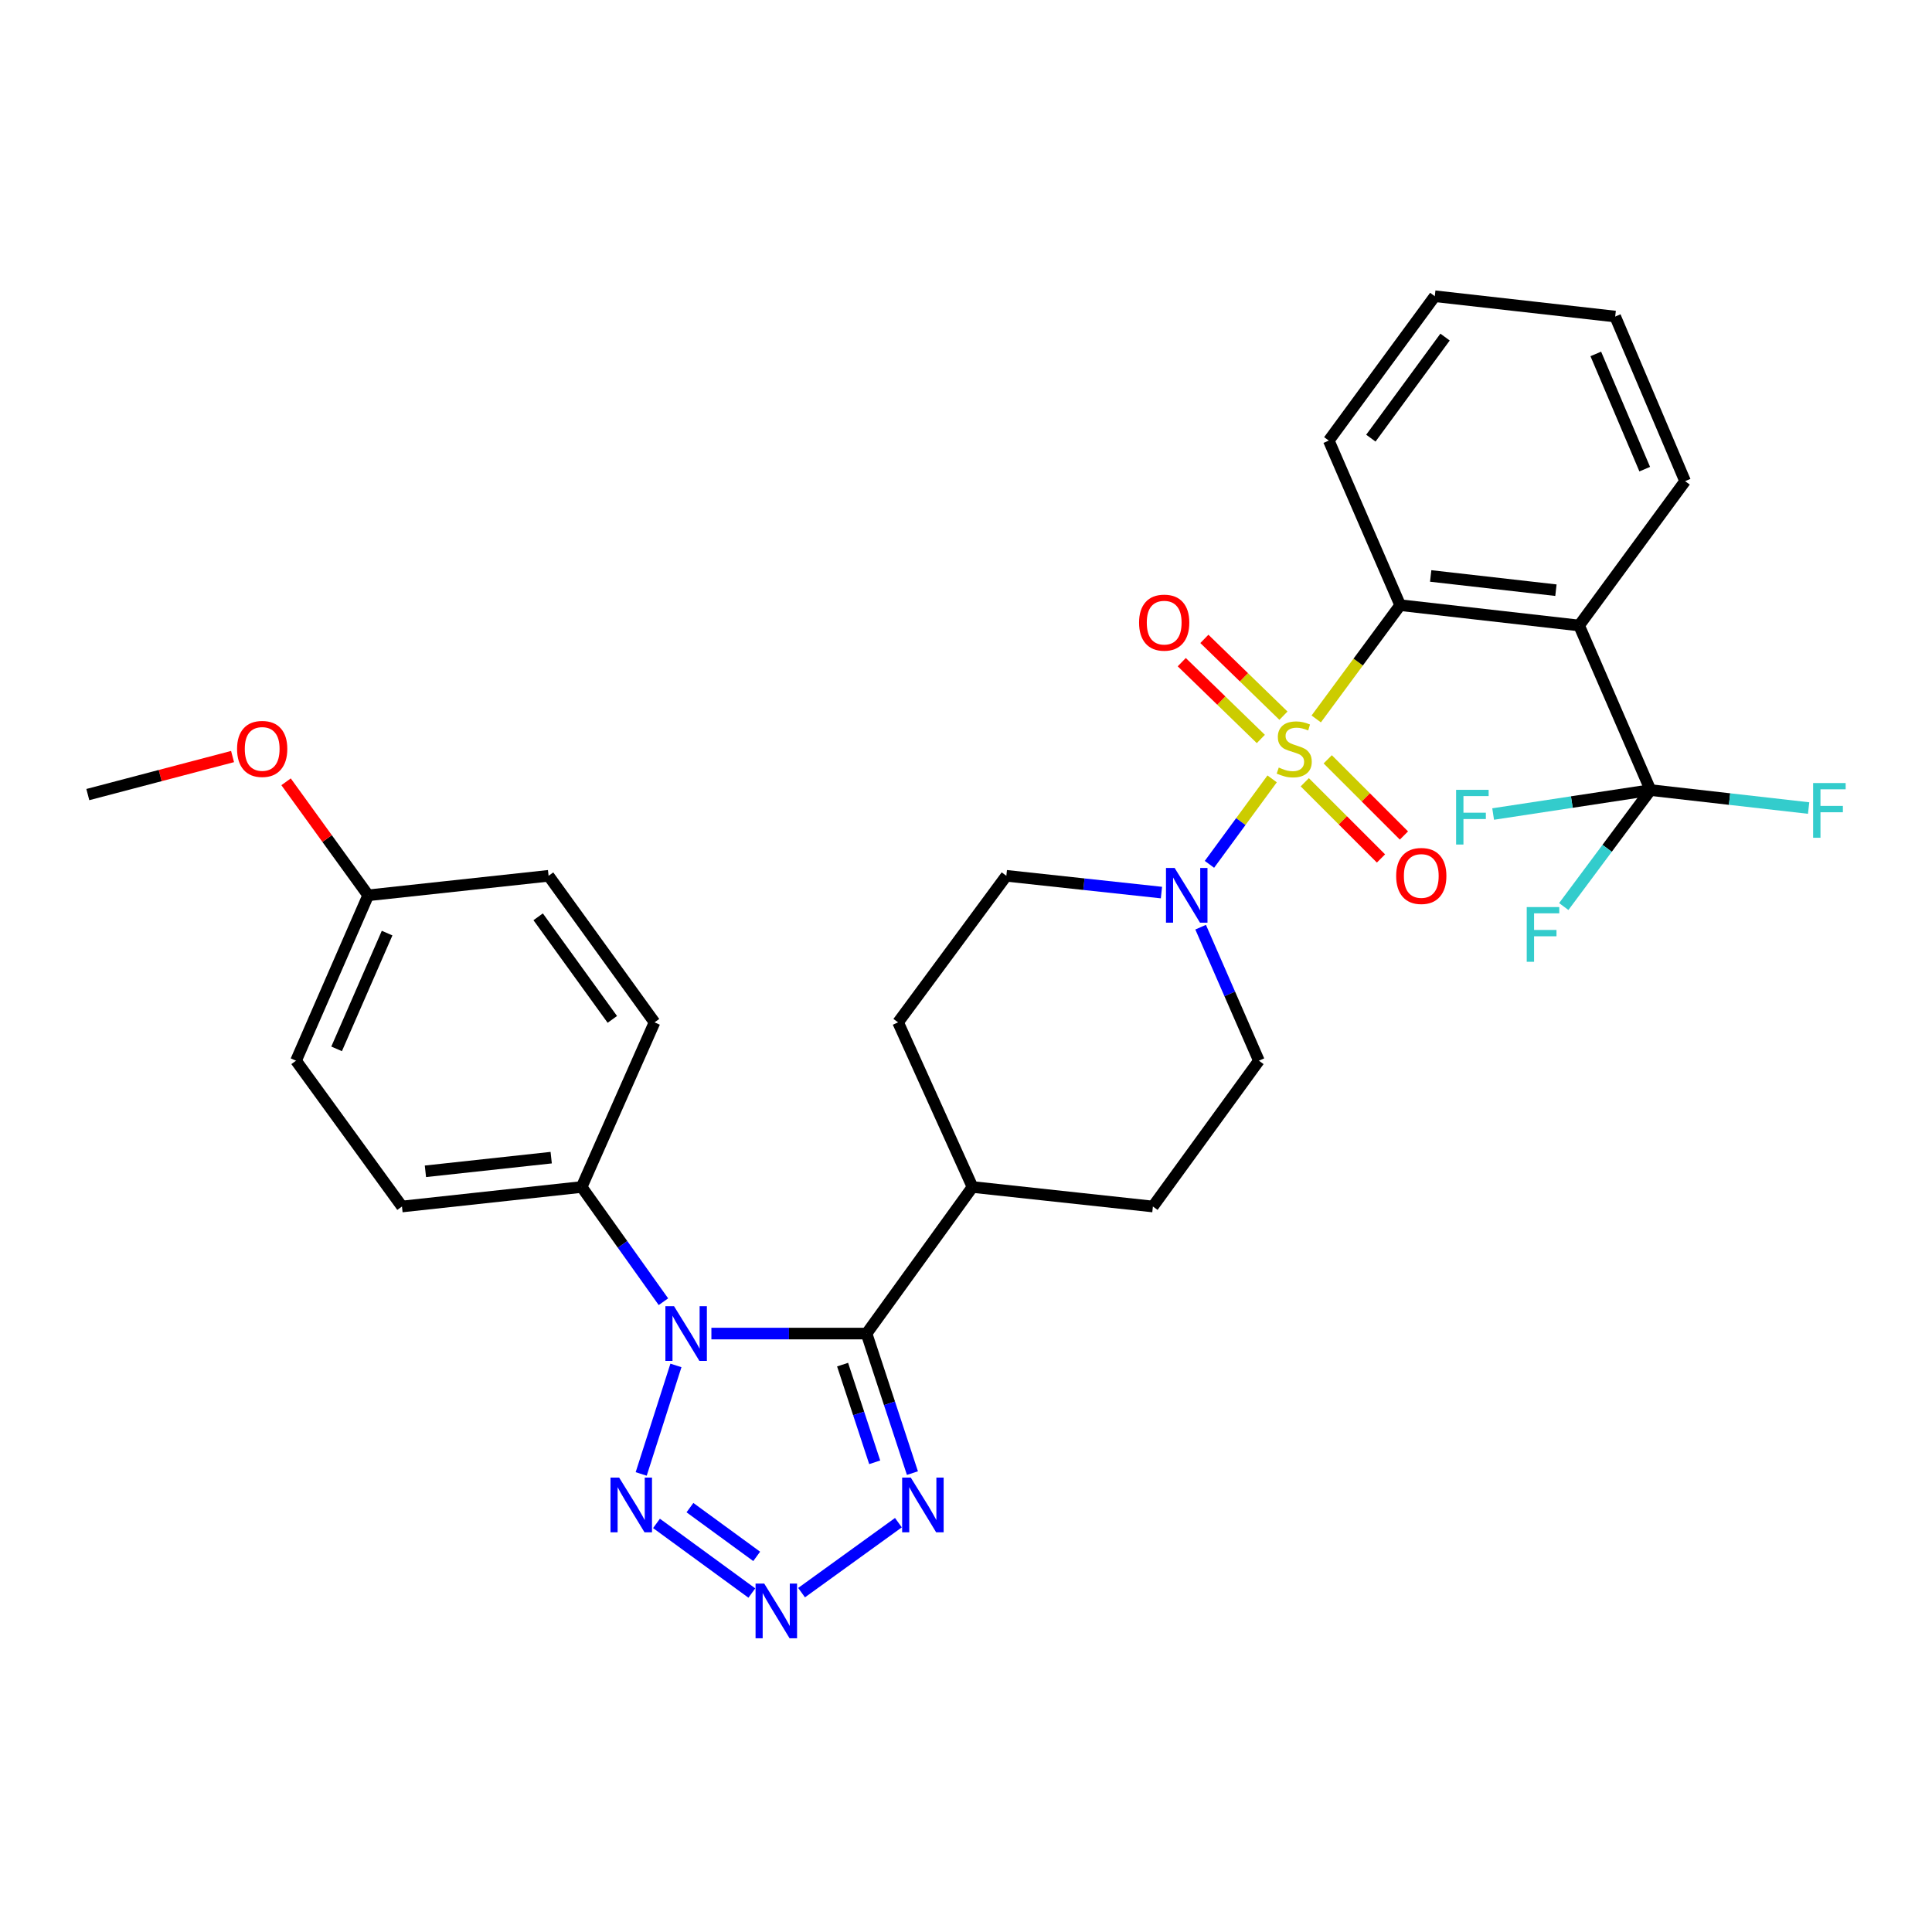 <?xml version='1.0' encoding='iso-8859-1'?>
<svg version='1.1' baseProfile='full'
              xmlns='http://www.w3.org/2000/svg'
                      xmlns:rdkit='http://www.rdkit.org/xml'
                      xmlns:xlink='http://www.w3.org/1999/xlink'
                  xml:space='preserve'
width='1000px' height='1000px' viewBox='0 0 1000 1000'>
<!-- END OF HEADER -->
<rect style='opacity:1.0;fill:#FFFFFF;stroke:none' width='1000' height='1000' x='0' y='0'> </rect>
<path class='bond-4' d='M 681.276,372.122 L 703.003,342.677' style='fill:none;fill-rule:evenodd;stroke:#CCCC00;stroke-width:6px;stroke-linecap:butt;stroke-linejoin:miter;stroke-opacity:1' />
<path class='bond-4' d='M 703.003,342.677 L 724.729,313.232' style='fill:none;fill-rule:evenodd;stroke:#000000;stroke-width:6px;stroke-linecap:butt;stroke-linejoin:miter;stroke-opacity:1' />
<path class='bond-7' d='M 658.455,403.143 L 642.231,425.263' style='fill:none;fill-rule:evenodd;stroke:#CCCC00;stroke-width:6px;stroke-linecap:butt;stroke-linejoin:miter;stroke-opacity:1' />
<path class='bond-7' d='M 642.231,425.263 L 626.007,447.384' style='fill:none;fill-rule:evenodd;stroke:#0000FF;stroke-width:6px;stroke-linecap:butt;stroke-linejoin:miter;stroke-opacity:1' />
<path class='bond-10' d='M 664.314,370.434 L 643.848,350.558' style='fill:none;fill-rule:evenodd;stroke:#CCCC00;stroke-width:6px;stroke-linecap:butt;stroke-linejoin:miter;stroke-opacity:1' />
<path class='bond-10' d='M 643.848,350.558 L 623.382,330.683' style='fill:none;fill-rule:evenodd;stroke:#FF0000;stroke-width:6px;stroke-linecap:butt;stroke-linejoin:miter;stroke-opacity:1' />
<path class='bond-10' d='M 652.608,382.488 L 632.142,362.612' style='fill:none;fill-rule:evenodd;stroke:#CCCC00;stroke-width:6px;stroke-linecap:butt;stroke-linejoin:miter;stroke-opacity:1' />
<path class='bond-10' d='M 632.142,362.612 L 611.676,342.737' style='fill:none;fill-rule:evenodd;stroke:#FF0000;stroke-width:6px;stroke-linecap:butt;stroke-linejoin:miter;stroke-opacity:1' />
<path class='bond-11' d='M 675.351,404.901 L 695.07,424.617' style='fill:none;fill-rule:evenodd;stroke:#CCCC00;stroke-width:6px;stroke-linecap:butt;stroke-linejoin:miter;stroke-opacity:1' />
<path class='bond-11' d='M 695.07,424.617 L 714.789,444.333' style='fill:none;fill-rule:evenodd;stroke:#FF0000;stroke-width:6px;stroke-linecap:butt;stroke-linejoin:miter;stroke-opacity:1' />
<path class='bond-11' d='M 687.232,393.019 L 706.951,412.735' style='fill:none;fill-rule:evenodd;stroke:#CCCC00;stroke-width:6px;stroke-linecap:butt;stroke-linejoin:miter;stroke-opacity:1' />
<path class='bond-11' d='M 706.951,412.735 L 726.67,432.451' style='fill:none;fill-rule:evenodd;stroke:#FF0000;stroke-width:6px;stroke-linecap:butt;stroke-linejoin:miter;stroke-opacity:1' />
<path class='bond-0' d='M 368.216,690.251 L 408.372,690.251' style='fill:none;fill-rule:evenodd;stroke:#0000FF;stroke-width:6px;stroke-linecap:butt;stroke-linejoin:miter;stroke-opacity:1' />
<path class='bond-0' d='M 408.372,690.251 L 448.528,690.251' style='fill:none;fill-rule:evenodd;stroke:#000000;stroke-width:6px;stroke-linecap:butt;stroke-linejoin:miter;stroke-opacity:1' />
<path class='bond-2' d='M 349.861,706.74 L 331.876,762.914' style='fill:none;fill-rule:evenodd;stroke:#0000FF;stroke-width:6px;stroke-linecap:butt;stroke-linejoin:miter;stroke-opacity:1' />
<path class='bond-9' d='M 343.387,673.762 L 322.225,644.074' style='fill:none;fill-rule:evenodd;stroke:#0000FF;stroke-width:6px;stroke-linecap:butt;stroke-linejoin:miter;stroke-opacity:1' />
<path class='bond-9' d='M 322.225,644.074 L 301.064,614.386' style='fill:none;fill-rule:evenodd;stroke:#000000;stroke-width:6px;stroke-linecap:butt;stroke-linejoin:miter;stroke-opacity:1' />
<path class='bond-1' d='M 448.528,690.251 L 503.361,614.386' style='fill:none;fill-rule:evenodd;stroke:#000000;stroke-width:6px;stroke-linecap:butt;stroke-linejoin:miter;stroke-opacity:1' />
<path class='bond-5' d='M 448.528,690.251 L 460.398,726.363' style='fill:none;fill-rule:evenodd;stroke:#000000;stroke-width:6px;stroke-linecap:butt;stroke-linejoin:miter;stroke-opacity:1' />
<path class='bond-5' d='M 460.398,726.363 L 472.268,762.476' style='fill:none;fill-rule:evenodd;stroke:#0000FF;stroke-width:6px;stroke-linecap:butt;stroke-linejoin:miter;stroke-opacity:1' />
<path class='bond-5' d='M 436.126,706.332 L 444.435,731.61' style='fill:none;fill-rule:evenodd;stroke:#000000;stroke-width:6px;stroke-linecap:butt;stroke-linejoin:miter;stroke-opacity:1' />
<path class='bond-5' d='M 444.435,731.61 L 452.744,756.889' style='fill:none;fill-rule:evenodd;stroke:#0000FF;stroke-width:6px;stroke-linecap:butt;stroke-linejoin:miter;stroke-opacity:1' />
<path class='bond-33' d='M 339.799,788.511 L 389.156,824.558' style='fill:none;fill-rule:evenodd;stroke:#0000FF;stroke-width:6px;stroke-linecap:butt;stroke-linejoin:miter;stroke-opacity:1' />
<path class='bond-33' d='M 357.113,780.349 L 391.662,805.582' style='fill:none;fill-rule:evenodd;stroke:#0000FF;stroke-width:6px;stroke-linecap:butt;stroke-linejoin:miter;stroke-opacity:1' />
<path class='bond-3' d='M 414.896,824.351 L 465.013,788.132' style='fill:none;fill-rule:evenodd;stroke:#0000FF;stroke-width:6px;stroke-linecap:butt;stroke-linejoin:miter;stroke-opacity:1' />
<path class='bond-6' d='M 724.729,313.232 L 817.341,323.752' style='fill:none;fill-rule:evenodd;stroke:#000000;stroke-width:6px;stroke-linecap:butt;stroke-linejoin:miter;stroke-opacity:1' />
<path class='bond-6' d='M 740.518,298.114 L 805.346,305.479' style='fill:none;fill-rule:evenodd;stroke:#000000;stroke-width:6px;stroke-linecap:butt;stroke-linejoin:miter;stroke-opacity:1' />
<path class='bond-26' d='M 724.729,313.232 L 687.782,228.051' style='fill:none;fill-rule:evenodd;stroke:#000000;stroke-width:6px;stroke-linecap:butt;stroke-linejoin:miter;stroke-opacity:1' />
<path class='bond-8' d='M 817.341,323.752 L 854.289,408.943' style='fill:none;fill-rule:evenodd;stroke:#000000;stroke-width:6px;stroke-linecap:butt;stroke-linejoin:miter;stroke-opacity:1' />
<path class='bond-23' d='M 817.341,323.752 L 872.203,249.045' style='fill:none;fill-rule:evenodd;stroke:#000000;stroke-width:6px;stroke-linecap:butt;stroke-linejoin:miter;stroke-opacity:1' />
<path class='bond-13' d='M 621.447,479.907 L 636.524,514.46' style='fill:none;fill-rule:evenodd;stroke:#0000FF;stroke-width:6px;stroke-linecap:butt;stroke-linejoin:miter;stroke-opacity:1' />
<path class='bond-13' d='M 636.524,514.46 L 651.6,549.014' style='fill:none;fill-rule:evenodd;stroke:#000000;stroke-width:6px;stroke-linecap:butt;stroke-linejoin:miter;stroke-opacity:1' />
<path class='bond-14' d='M 601.163,461.996 L 561.023,457.654' style='fill:none;fill-rule:evenodd;stroke:#0000FF;stroke-width:6px;stroke-linecap:butt;stroke-linejoin:miter;stroke-opacity:1' />
<path class='bond-14' d='M 561.023,457.654 L 520.883,453.312' style='fill:none;fill-rule:evenodd;stroke:#000000;stroke-width:6px;stroke-linecap:butt;stroke-linejoin:miter;stroke-opacity:1' />
<path class='bond-15' d='M 854.289,408.943 L 831.845,439.084' style='fill:none;fill-rule:evenodd;stroke:#000000;stroke-width:6px;stroke-linecap:butt;stroke-linejoin:miter;stroke-opacity:1' />
<path class='bond-15' d='M 831.845,439.084 L 809.402,469.224' style='fill:none;fill-rule:evenodd;stroke:#33CCCC;stroke-width:6px;stroke-linecap:butt;stroke-linejoin:miter;stroke-opacity:1' />
<path class='bond-16' d='M 854.289,408.943 L 895.215,413.593' style='fill:none;fill-rule:evenodd;stroke:#000000;stroke-width:6px;stroke-linecap:butt;stroke-linejoin:miter;stroke-opacity:1' />
<path class='bond-16' d='M 895.215,413.593 L 936.141,418.242' style='fill:none;fill-rule:evenodd;stroke:#33CCCC;stroke-width:6px;stroke-linecap:butt;stroke-linejoin:miter;stroke-opacity:1' />
<path class='bond-17' d='M 854.289,408.943 L 813.569,415.14' style='fill:none;fill-rule:evenodd;stroke:#000000;stroke-width:6px;stroke-linecap:butt;stroke-linejoin:miter;stroke-opacity:1' />
<path class='bond-17' d='M 813.569,415.14 L 772.848,421.337' style='fill:none;fill-rule:evenodd;stroke:#33CCCC;stroke-width:6px;stroke-linecap:butt;stroke-linejoin:miter;stroke-opacity:1' />
<path class='bond-20' d='M 301.064,614.386 L 208.06,624.486' style='fill:none;fill-rule:evenodd;stroke:#000000;stroke-width:6px;stroke-linecap:butt;stroke-linejoin:miter;stroke-opacity:1' />
<path class='bond-20' d='M 285.299,599.197 L 220.196,606.267' style='fill:none;fill-rule:evenodd;stroke:#000000;stroke-width:6px;stroke-linecap:butt;stroke-linejoin:miter;stroke-opacity:1' />
<path class='bond-21' d='M 301.064,614.386 L 338.786,529.168' style='fill:none;fill-rule:evenodd;stroke:#000000;stroke-width:6px;stroke-linecap:butt;stroke-linejoin:miter;stroke-opacity:1' />
<path class='bond-12' d='M 503.361,614.386 L 464.845,529.168' style='fill:none;fill-rule:evenodd;stroke:#000000;stroke-width:6px;stroke-linecap:butt;stroke-linejoin:miter;stroke-opacity:1' />
<path class='bond-31' d='M 503.361,614.386 L 596.738,624.486' style='fill:none;fill-rule:evenodd;stroke:#000000;stroke-width:6px;stroke-linecap:butt;stroke-linejoin:miter;stroke-opacity:1' />
<path class='bond-19' d='M 651.6,549.014 L 596.738,624.486' style='fill:none;fill-rule:evenodd;stroke:#000000;stroke-width:6px;stroke-linecap:butt;stroke-linejoin:miter;stroke-opacity:1' />
<path class='bond-18' d='M 520.883,453.312 L 464.845,529.168' style='fill:none;fill-rule:evenodd;stroke:#000000;stroke-width:6px;stroke-linecap:butt;stroke-linejoin:miter;stroke-opacity:1' />
<path class='bond-24' d='M 208.06,624.486 L 153.226,549.014' style='fill:none;fill-rule:evenodd;stroke:#000000;stroke-width:6px;stroke-linecap:butt;stroke-linejoin:miter;stroke-opacity:1' />
<path class='bond-25' d='M 338.786,529.168 L 283.943,453.312' style='fill:none;fill-rule:evenodd;stroke:#000000;stroke-width:6px;stroke-linecap:butt;stroke-linejoin:miter;stroke-opacity:1' />
<path class='bond-25' d='M 316.943,527.634 L 278.553,474.535' style='fill:none;fill-rule:evenodd;stroke:#000000;stroke-width:6px;stroke-linecap:butt;stroke-linejoin:miter;stroke-opacity:1' />
<path class='bond-22' d='M 190.566,463.412 L 283.943,453.312' style='fill:none;fill-rule:evenodd;stroke:#000000;stroke-width:6px;stroke-linecap:butt;stroke-linejoin:miter;stroke-opacity:1' />
<path class='bond-27' d='M 190.566,463.412 L 169.319,434.035' style='fill:none;fill-rule:evenodd;stroke:#000000;stroke-width:6px;stroke-linecap:butt;stroke-linejoin:miter;stroke-opacity:1' />
<path class='bond-27' d='M 169.319,434.035 L 148.072,404.657' style='fill:none;fill-rule:evenodd;stroke:#FF0000;stroke-width:6px;stroke-linecap:butt;stroke-linejoin:miter;stroke-opacity:1' />
<path class='bond-34' d='M 190.566,463.412 L 153.226,549.014' style='fill:none;fill-rule:evenodd;stroke:#000000;stroke-width:6px;stroke-linecap:butt;stroke-linejoin:miter;stroke-opacity:1' />
<path class='bond-34' d='M 200.366,482.971 L 174.229,542.892' style='fill:none;fill-rule:evenodd;stroke:#000000;stroke-width:6px;stroke-linecap:butt;stroke-linejoin:miter;stroke-opacity:1' />
<path class='bond-32' d='M 872.203,249.045 L 836.02,163.845' style='fill:none;fill-rule:evenodd;stroke:#000000;stroke-width:6px;stroke-linecap:butt;stroke-linejoin:miter;stroke-opacity:1' />
<path class='bond-32' d='M 851.309,242.833 L 825.982,183.193' style='fill:none;fill-rule:evenodd;stroke:#000000;stroke-width:6px;stroke-linecap:butt;stroke-linejoin:miter;stroke-opacity:1' />
<path class='bond-30' d='M 687.782,228.051 L 742.643,153.325' style='fill:none;fill-rule:evenodd;stroke:#000000;stroke-width:6px;stroke-linecap:butt;stroke-linejoin:miter;stroke-opacity:1' />
<path class='bond-30' d='M 709.556,226.786 L 747.959,174.477' style='fill:none;fill-rule:evenodd;stroke:#000000;stroke-width:6px;stroke-linecap:butt;stroke-linejoin:miter;stroke-opacity:1' />
<path class='bond-28' d='M 120.372,391.586 L 82.913,401.432' style='fill:none;fill-rule:evenodd;stroke:#FF0000;stroke-width:6px;stroke-linecap:butt;stroke-linejoin:miter;stroke-opacity:1' />
<path class='bond-28' d='M 82.913,401.432 L 45.455,411.277' style='fill:none;fill-rule:evenodd;stroke:#000000;stroke-width:6px;stroke-linecap:butt;stroke-linejoin:miter;stroke-opacity:1' />
<path class='bond-29' d='M 836.02,163.845 L 742.643,153.325' style='fill:none;fill-rule:evenodd;stroke:#000000;stroke-width:6px;stroke-linecap:butt;stroke-linejoin:miter;stroke-opacity:1' />
<path  class='atom-0' d='M 661.887 397.277
Q 662.207 397.397, 663.527 397.957
Q 664.847 398.517, 666.287 398.877
Q 667.767 399.197, 669.207 399.197
Q 671.887 399.197, 673.447 397.917
Q 675.007 396.597, 675.007 394.317
Q 675.007 392.757, 674.207 391.797
Q 673.447 390.837, 672.247 390.317
Q 671.047 389.797, 669.047 389.197
Q 666.527 388.437, 665.007 387.717
Q 663.527 386.997, 662.447 385.477
Q 661.407 383.957, 661.407 381.397
Q 661.407 377.837, 663.807 375.637
Q 666.247 373.437, 671.047 373.437
Q 674.327 373.437, 678.047 374.997
L 677.127 378.077
Q 673.727 376.677, 671.167 376.677
Q 668.407 376.677, 666.887 377.837
Q 665.367 378.957, 665.407 380.917
Q 665.407 382.437, 666.167 383.357
Q 666.967 384.277, 668.087 384.797
Q 669.247 385.317, 671.167 385.917
Q 673.727 386.717, 675.247 387.517
Q 676.767 388.317, 677.847 389.957
Q 678.967 391.557, 678.967 394.317
Q 678.967 398.237, 676.327 400.357
Q 673.727 402.437, 669.367 402.437
Q 666.847 402.437, 664.927 401.877
Q 663.047 401.357, 660.807 400.437
L 661.887 397.277
' fill='#CCCC00'/>
<path  class='atom-1' d='M 348.881 676.091
L 358.161 691.091
Q 359.081 692.571, 360.561 695.251
Q 362.041 697.931, 362.121 698.091
L 362.121 676.091
L 365.881 676.091
L 365.881 704.411
L 362.001 704.411
L 352.041 688.011
Q 350.881 686.091, 349.641 683.891
Q 348.441 681.691, 348.081 681.011
L 348.081 704.411
L 344.401 704.411
L 344.401 676.091
L 348.881 676.091
' fill='#0000FF'/>
<path  class='atom-3' d='M 320.475 764.81
L 329.755 779.81
Q 330.675 781.29, 332.155 783.97
Q 333.635 786.65, 333.715 786.81
L 333.715 764.81
L 337.475 764.81
L 337.475 793.13
L 333.595 793.13
L 323.635 776.73
Q 322.475 774.81, 321.235 772.61
Q 320.035 770.41, 319.675 769.73
L 319.675 793.13
L 315.995 793.13
L 315.995 764.81
L 320.475 764.81
' fill='#0000FF'/>
<path  class='atom-4' d='M 395.556 819.644
L 404.836 834.644
Q 405.756 836.124, 407.236 838.804
Q 408.716 841.484, 408.796 841.644
L 408.796 819.644
L 412.556 819.644
L 412.556 847.964
L 408.676 847.964
L 398.716 831.564
Q 397.556 829.644, 396.316 827.444
Q 395.116 825.244, 394.756 824.564
L 394.756 847.964
L 391.076 847.964
L 391.076 819.644
L 395.556 819.644
' fill='#0000FF'/>
<path  class='atom-6' d='M 471.43 764.81
L 480.71 779.81
Q 481.63 781.29, 483.11 783.97
Q 484.59 786.65, 484.67 786.81
L 484.67 764.81
L 488.43 764.81
L 488.43 793.13
L 484.55 793.13
L 474.59 776.73
Q 473.43 774.81, 472.19 772.61
Q 470.99 770.41, 470.63 769.73
L 470.63 793.13
L 466.95 793.13
L 466.95 764.81
L 471.43 764.81
' fill='#0000FF'/>
<path  class='atom-8' d='M 607.991 449.252
L 617.271 464.252
Q 618.191 465.732, 619.671 468.412
Q 621.151 471.092, 621.231 471.252
L 621.231 449.252
L 624.991 449.252
L 624.991 477.572
L 621.111 477.572
L 611.151 461.172
Q 609.991 459.252, 608.751 457.052
Q 607.551 454.852, 607.191 454.172
L 607.191 477.572
L 603.511 477.572
L 603.511 449.252
L 607.991 449.252
' fill='#0000FF'/>
<path  class='atom-11' d='M 589.582 322.273
Q 589.582 315.473, 592.942 311.673
Q 596.302 307.873, 602.582 307.873
Q 608.862 307.873, 612.222 311.673
Q 615.582 315.473, 615.582 322.273
Q 615.582 329.153, 612.182 333.073
Q 608.782 336.953, 602.582 336.953
Q 596.342 336.953, 592.942 333.073
Q 589.582 329.193, 589.582 322.273
M 602.582 333.753
Q 606.902 333.753, 609.222 330.873
Q 611.582 327.953, 611.582 322.273
Q 611.582 316.713, 609.222 313.913
Q 606.902 311.073, 602.582 311.073
Q 598.262 311.073, 595.902 313.873
Q 593.582 316.673, 593.582 322.273
Q 593.582 327.993, 595.902 330.873
Q 598.262 333.753, 602.582 333.753
' fill='#FF0000'/>
<path  class='atom-12' d='M 722.651 453.392
Q 722.651 446.592, 726.011 442.792
Q 729.371 438.992, 735.651 438.992
Q 741.931 438.992, 745.291 442.792
Q 748.651 446.592, 748.651 453.392
Q 748.651 460.272, 745.251 464.192
Q 741.851 468.072, 735.651 468.072
Q 729.411 468.072, 726.011 464.192
Q 722.651 460.312, 722.651 453.392
M 735.651 464.872
Q 739.971 464.872, 742.291 461.992
Q 744.651 459.072, 744.651 453.392
Q 744.651 447.832, 742.291 445.032
Q 739.971 442.192, 735.651 442.192
Q 731.331 442.192, 728.971 444.992
Q 726.651 447.792, 726.651 453.392
Q 726.651 459.112, 728.971 461.992
Q 731.331 464.872, 735.651 464.872
' fill='#FF0000'/>
<path  class='atom-16' d='M 790.233 469.5
L 807.073 469.5
L 807.073 472.74
L 794.033 472.74
L 794.033 481.34
L 805.633 481.34
L 805.633 484.62
L 794.033 484.62
L 794.033 497.82
L 790.233 497.82
L 790.233 469.5
' fill='#33CCCC'/>
<path  class='atom-17' d='M 938.471 405.303
L 955.311 405.303
L 955.311 408.543
L 942.271 408.543
L 942.271 417.143
L 953.871 417.143
L 953.871 420.423
L 942.271 420.423
L 942.271 433.623
L 938.471 433.623
L 938.471 405.303
' fill='#33CCCC'/>
<path  class='atom-18' d='M 753.677 408.813
L 770.517 408.813
L 770.517 412.053
L 757.477 412.053
L 757.477 420.653
L 769.077 420.653
L 769.077 423.933
L 757.477 423.933
L 757.477 437.133
L 753.677 437.133
L 753.677 408.813
' fill='#33CCCC'/>
<path  class='atom-28' d='M 122.705 387.637
Q 122.705 380.837, 126.065 377.037
Q 129.425 373.237, 135.705 373.237
Q 141.985 373.237, 145.345 377.037
Q 148.705 380.837, 148.705 387.637
Q 148.705 394.517, 145.305 398.437
Q 141.905 402.317, 135.705 402.317
Q 129.465 402.317, 126.065 398.437
Q 122.705 394.557, 122.705 387.637
M 135.705 399.117
Q 140.025 399.117, 142.345 396.237
Q 144.705 393.317, 144.705 387.637
Q 144.705 382.077, 142.345 379.277
Q 140.025 376.437, 135.705 376.437
Q 131.385 376.437, 129.025 379.237
Q 126.705 382.037, 126.705 387.637
Q 126.705 393.357, 129.025 396.237
Q 131.385 399.117, 135.705 399.117
' fill='#FF0000'/>
</svg>
